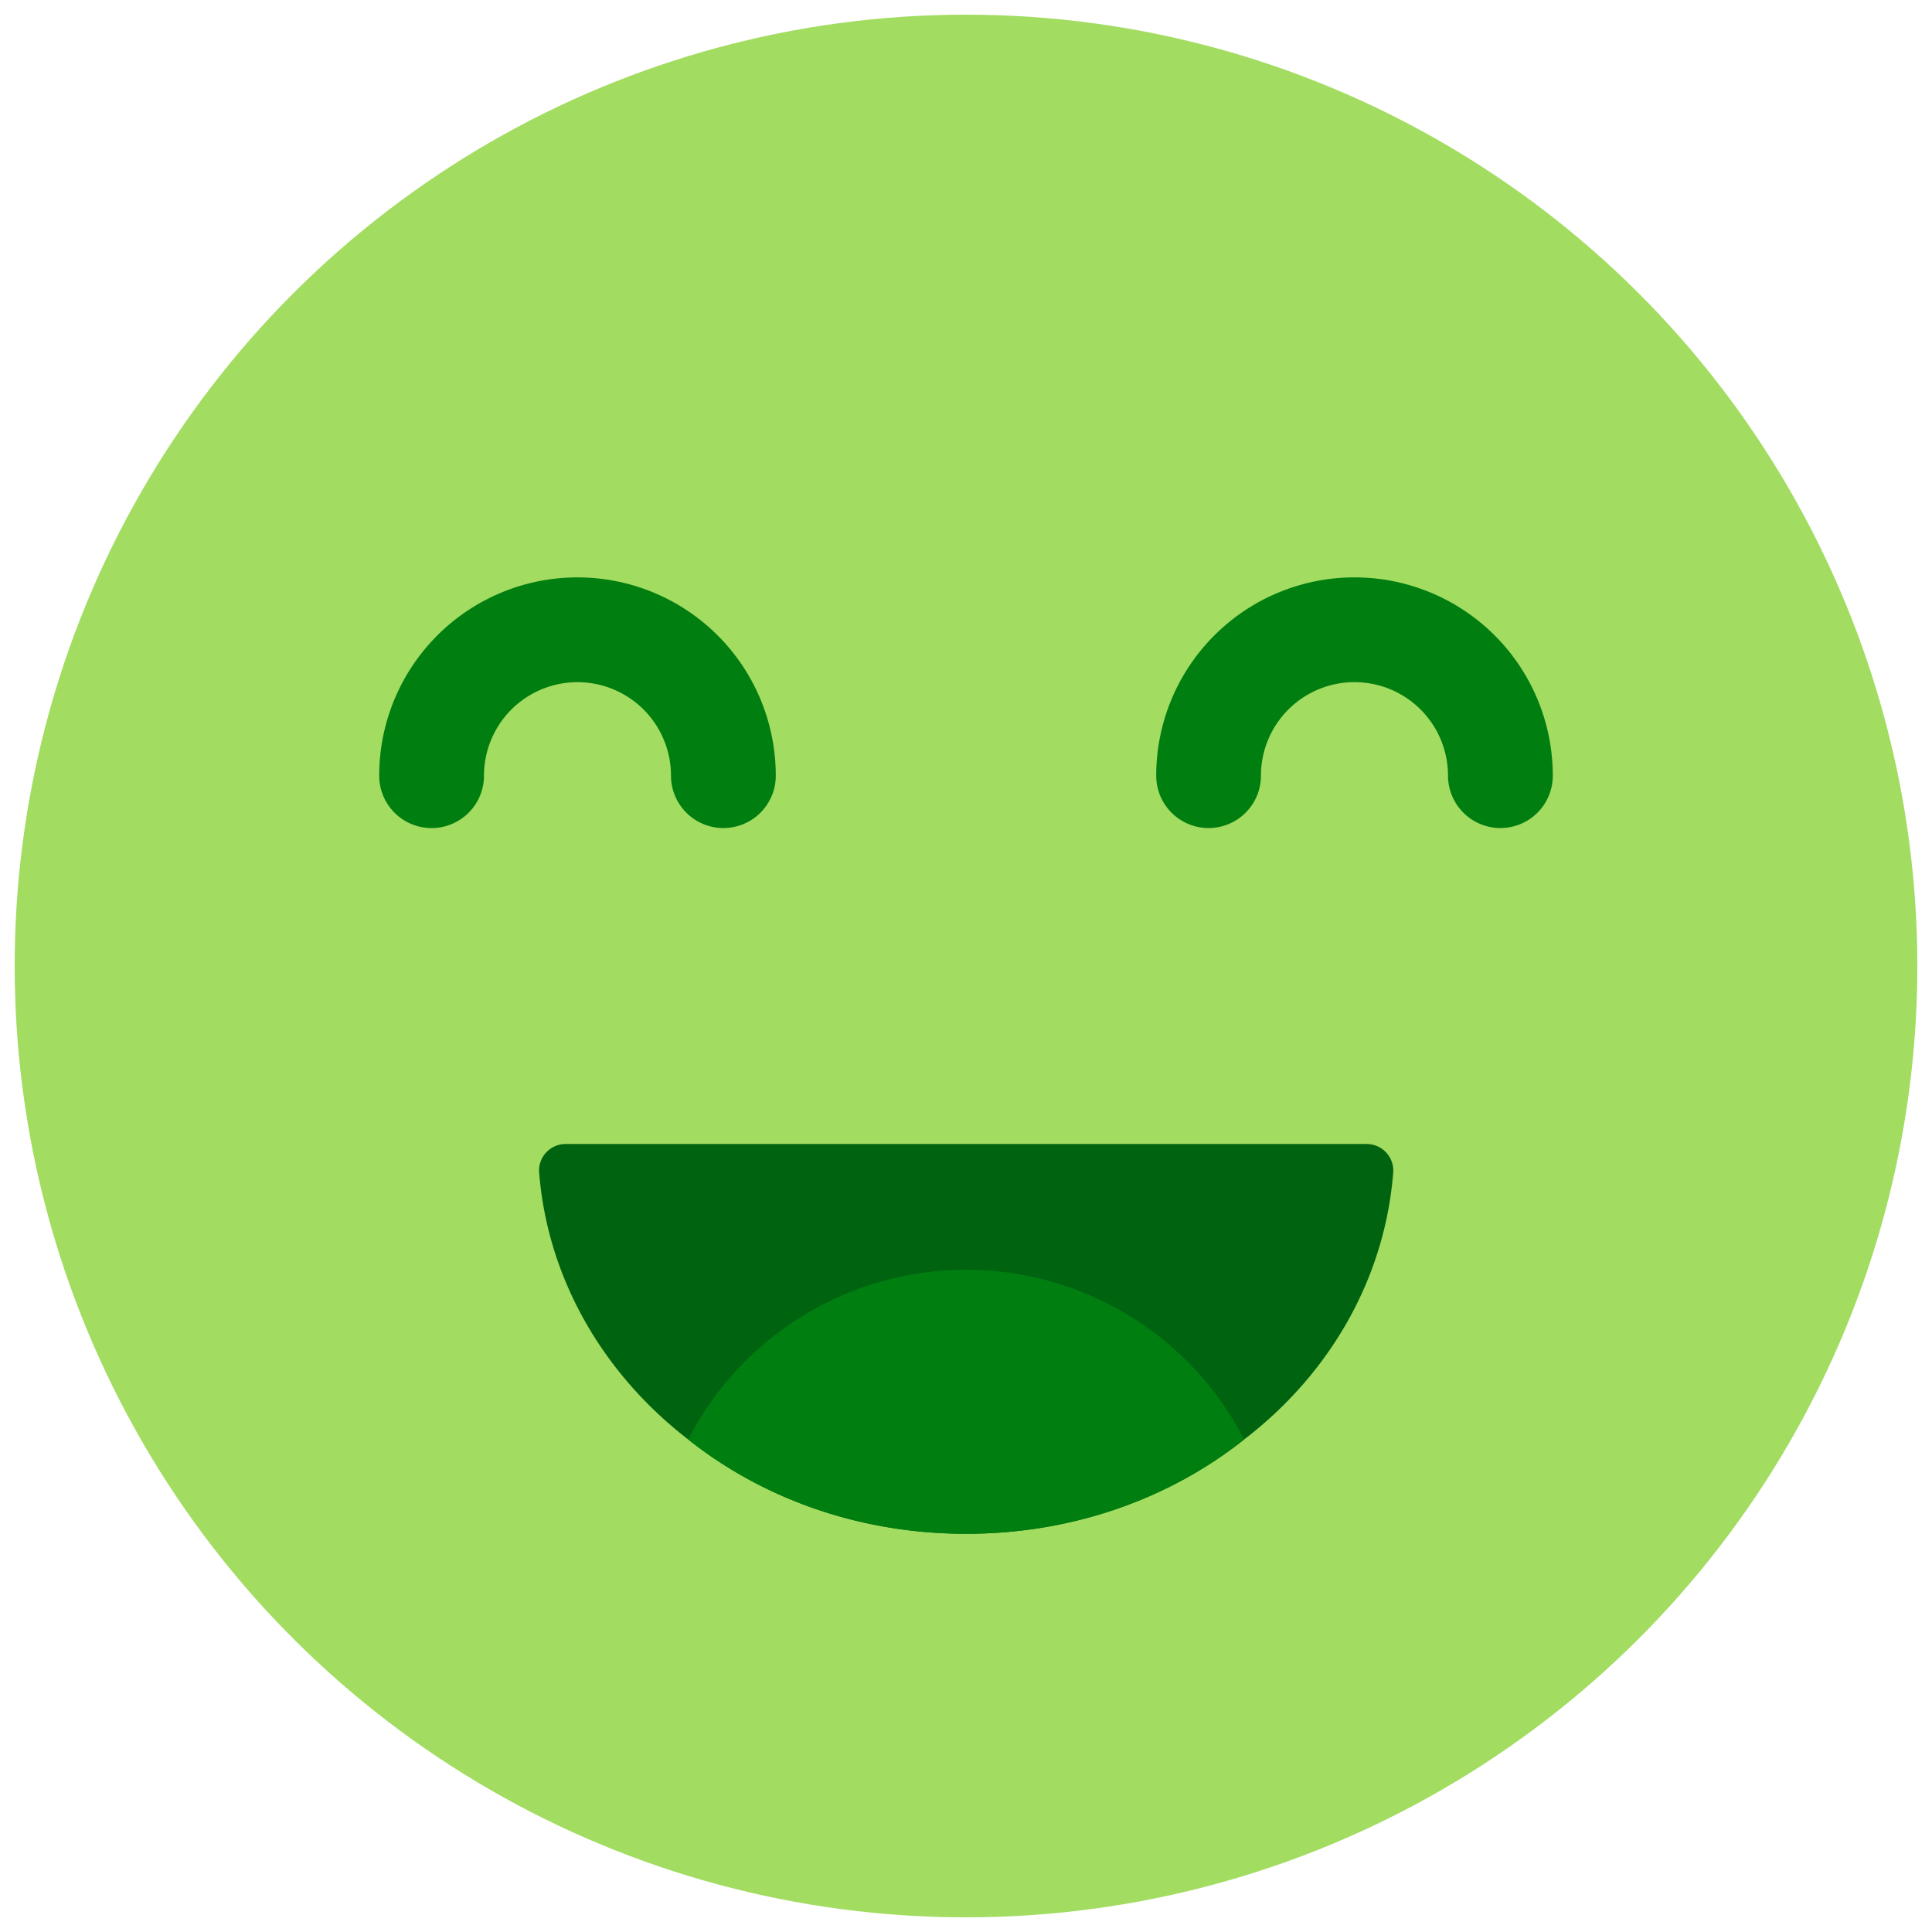 <svg xmlns="http://www.w3.org/2000/svg" width="460" height="460" viewBox="0 0 460 460"><defs><style>.a{fill:#a2dc61;}.b{fill:#007e10;}.c{fill:#006310;}</style></defs><g transform="translate(4021.521 -13484.029)"><g transform="translate(-4021.521 13484.029)"><g transform="translate(0 0)"><g transform="translate(0)"><ellipse class="a" cx="226.507" cy="226.507" rx="226.507" ry="226.507" transform="translate(0 452.959) rotate(-89.109)"/></g></g><g transform="translate(90.286 137.474)"><path class="b" d="M133.488,82.641a12.473,12.473,0,0,1-12.481-12.467,22.263,22.263,0,0,0-44.527,0,12.474,12.474,0,0,1-24.948,0,47.211,47.211,0,0,1,94.423,0A12.47,12.47,0,0,1,133.488,82.641Z" transform="translate(-51.532 -22.963)"/><g transform="translate(185.004)"><path class="b" d="M146.443,82.641a12.482,12.482,0,0,1-12.481-12.467,22.27,22.27,0,0,0-44.541,0,12.467,12.467,0,1,1-24.934,0,47.211,47.211,0,0,1,94.423,0A12.47,12.47,0,0,1,146.443,82.641Z" transform="translate(-64.487 -22.963)"/></g></g><g transform="translate(128.34 272.381)"><path class="c" d="M251.215,32.407a6.339,6.339,0,0,1,6.369,6.64c-1.971,25.576-15.28,48.24-35.5,63.705-17.794,14.138-40.914,22.463-66.19,22.463s-48.4-8.326-66.19-22.463C69.638,87.287,56.2,64.624,54.215,39.047a6.319,6.319,0,0,1,6.355-6.64Z" transform="translate(-54.197 -32.407)"/><g transform="translate(35.506 29.946)"><path class="b" d="M189.064,74.9c-17.794,14.138-40.914,22.463-66.19,22.463s-48.4-8.326-66.19-22.463a74.423,74.423,0,0,1,132.381,0Z" transform="translate(-56.683 -34.504)"/></g></g></g></g></svg>